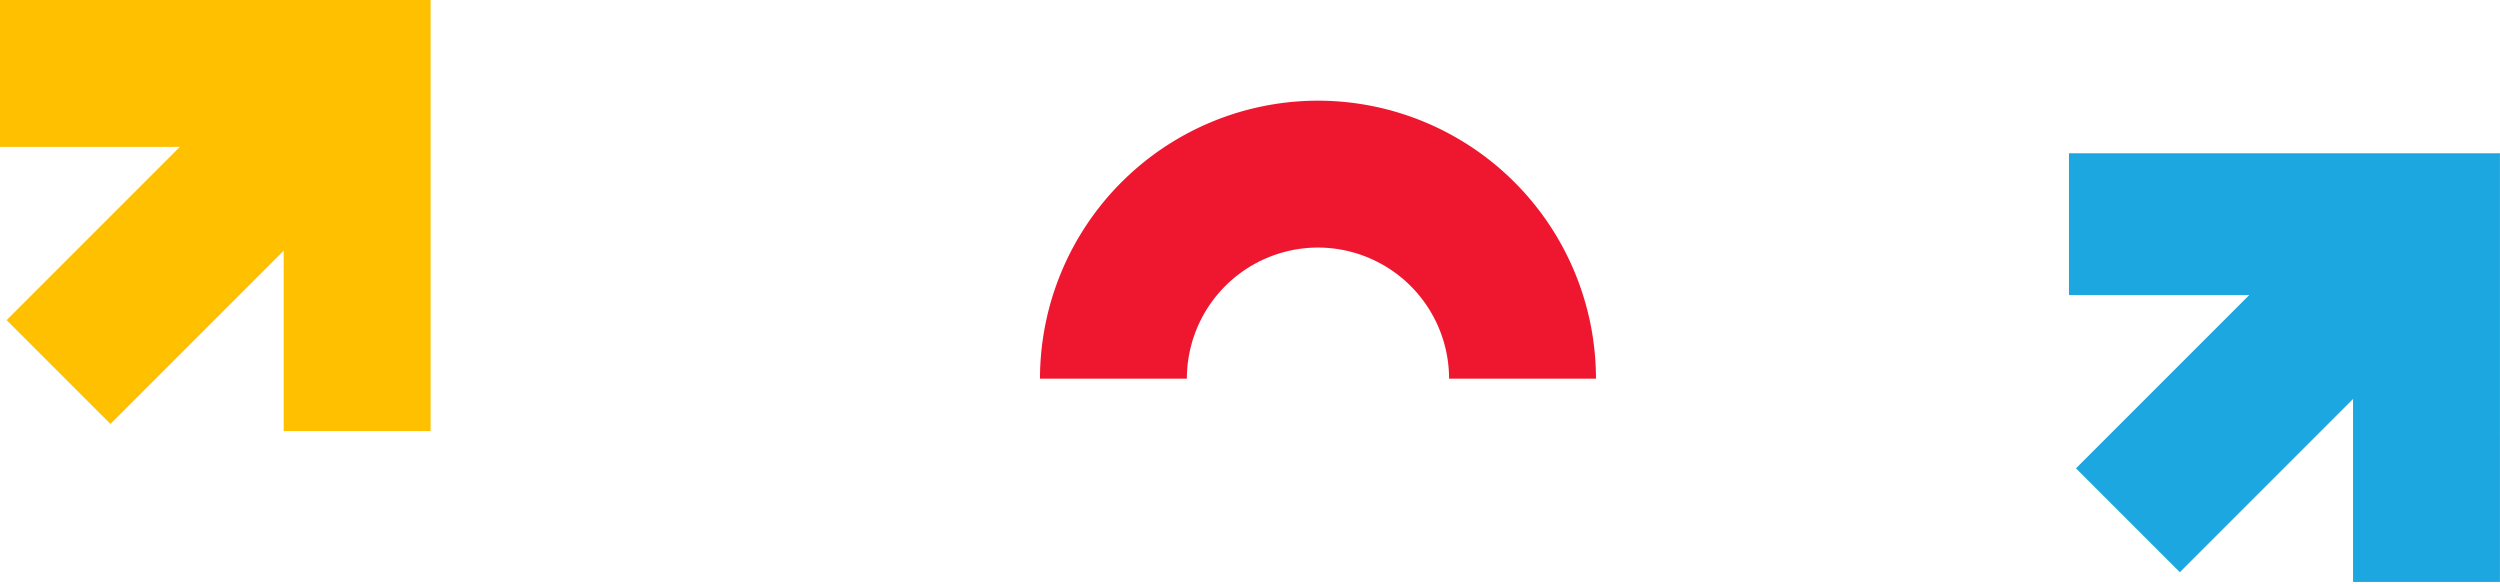 <svg xmlns="http://www.w3.org/2000/svg" xmlns:xlink="http://www.w3.org/1999/xlink" width="261" height="61" viewBox="0 0 261 61">
    <defs>
        <clipPath id="clip-path">
            <rect id="Rectangle_112" data-name="Rectangle 112" width="45" height="45" transform="translate(0.497 0.497)" fill="#fff" stroke="#707070" stroke-width="1"/>
        </clipPath>
        <clipPath id="clip-path-2">
            <rect id="Rectangle_110" data-name="Rectangle 110" width="59" height="30" transform="translate(-0.425 -0.448)" fill="#fff" stroke="#707070" stroke-width="1"/>
        </clipPath>
        <clipPath id="clip-path-3">
            <rect id="Rectangle_109" data-name="Rectangle 109" width="45" height="45" transform="translate(0.337 0)" fill="#fff" stroke="#707070" stroke-width="1"/>
        </clipPath>
    </defs>
    <g id="Mask_Group_69" data-name="Mask Group 69" transform="translate(215.503 15.503)" clip-path="url(#clip-path)">
        <g id="Group_98" data-name="Group 98" transform="translate(0.207 -0.03)">
            <path id="Path_14646" data-name="Path 14646" d="M-853.682,112.637h-15.336V82.688h-29.949V67.353h45.284Z" transform="translate(898.967 -67.353)" fill="#1da7e0"/>
            <rect id="Rectangle_111" data-name="Rectangle 111" width="44.086" height="15.336" transform="translate(1.021 33.42) rotate(-45)" fill="#1da7e0"/>
        </g>
    </g>
    <g id="Mask_Group_68" data-name="Mask Group 68" transform="translate(108.425 10.448)" clip-path="url(#clip-path-2)">
        <path id="Path_14645" data-name="Path 14645" d="M-1404.871,79.008h-15.336a13.7,13.7,0,0,0-13.687-13.687,13.7,13.7,0,0,0-13.687,13.687h-15.335a29.056,29.056,0,0,1,29.023-29.022,29.056,29.056,0,0,1,29.023,29.022" transform="translate(1463.065 -49.924)" fill="#ef172f"/>
    </g>
    <g id="Mask_Group_67" data-name="Mask Group 67" transform="translate(-0.337 0)" clip-path="url(#clip-path-3)">
        <path id="Path_14644" data-name="Path 14644" d="M-1932.822,115.34h-15.335V85.391h-29.949V70.056h45.284Z" transform="translate(1978.113 -70.056)" fill="#ffc000"/>
        <rect id="Rectangle_108" data-name="Rectangle 108" width="44.086" height="15.335" transform="translate(1.027 33.42) rotate(-45)" fill="#ffc000"/>
    </g>
</svg>
